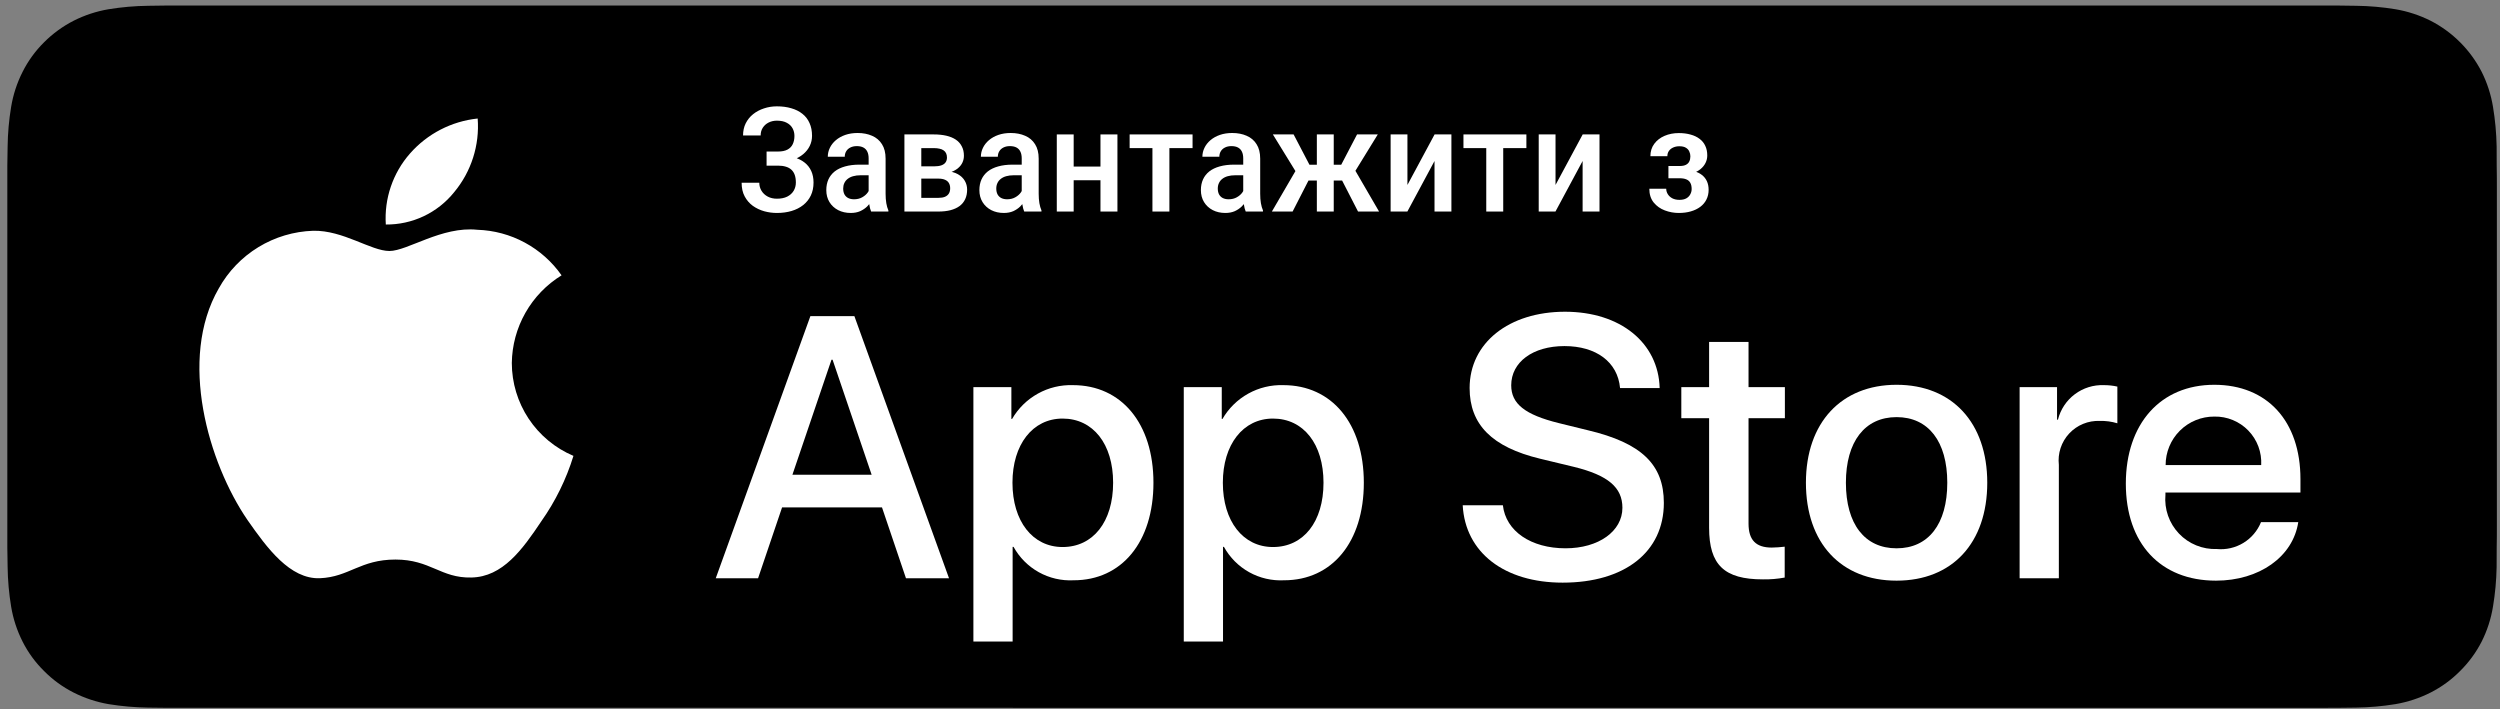 <svg width="222" height="63" viewBox="0 0 222 63" fill="none" xmlns="http://www.w3.org/2000/svg">
<rect x="0" y="0" width="222" height="63" fill="#808080" stroke="none"/>
<path d="M14.845 62.854C14.274 62.854 13.717 62.847 13.15 62.834C11.976 62.819 10.805 62.716 9.646 62.528C8.565 62.342 7.518 61.996 6.54 61.501C5.57 61.01 4.686 60.367 3.921 59.595C3.144 58.832 2.498 57.948 2.007 56.977C1.511 55.999 1.168 54.951 0.989 53.87C0.797 52.708 0.692 51.533 0.677 50.355C0.665 49.959 0.65 48.643 0.65 48.643V14.682C0.65 14.682 0.666 13.385 0.677 13.005C0.692 11.829 0.795 10.655 0.988 9.495C1.167 8.41 1.51 7.359 2.007 6.379C2.495 5.408 3.138 4.523 3.91 3.758C4.68 2.985 5.568 2.338 6.539 1.841C7.515 1.348 8.56 1.004 9.638 0.821C10.801 0.631 11.977 0.528 13.155 0.514L14.846 0.491H207.516L209.228 0.514C210.396 0.528 211.56 0.63 212.712 0.819C213.802 1.004 214.858 1.35 215.845 1.846C217.791 2.849 219.374 4.436 220.373 6.383C220.861 7.357 221.199 8.4 221.376 9.475C221.571 10.645 221.68 11.827 221.702 13.013C221.707 13.544 221.707 14.114 221.707 14.682C221.722 15.385 221.722 16.054 221.722 16.729V46.618C221.722 47.299 221.722 47.964 221.707 48.634C221.707 49.243 221.707 49.802 221.7 50.377C221.678 51.541 221.571 52.703 221.38 53.852C221.205 54.941 220.863 55.997 220.367 56.982C219.873 57.943 219.231 58.82 218.463 59.58C217.697 60.356 216.811 61.003 215.84 61.497C214.855 61.996 213.801 62.343 212.712 62.528C211.554 62.717 210.382 62.82 209.208 62.834C208.659 62.847 208.084 62.854 207.526 62.854L205.493 62.858L14.845 62.854Z" fill="black"/>
<path d="M45.449 32.234C45.47 30.669 45.885 29.135 46.658 27.774C47.43 26.413 48.534 25.269 49.867 24.45C49.021 23.24 47.903 22.245 46.604 21.543C45.306 20.84 43.861 20.451 42.385 20.404C39.237 20.074 36.185 22.288 34.58 22.288C32.945 22.288 30.475 20.437 27.815 20.492C26.095 20.548 24.418 21.048 22.948 21.944C21.479 22.84 20.266 24.102 19.429 25.606C15.803 31.884 18.508 41.11 21.981 46.184C23.719 48.669 25.75 51.444 28.407 51.346C31.008 51.238 31.979 49.688 35.118 49.688C38.228 49.688 39.139 51.346 41.85 51.283C44.641 51.238 46.399 48.788 48.076 46.279C49.324 44.509 50.285 42.552 50.922 40.482C49.301 39.796 47.918 38.648 46.944 37.181C45.971 35.715 45.451 33.994 45.449 32.234V32.234Z" fill="white"/>
<path d="M40.328 17.068C41.85 15.241 42.599 12.894 42.418 10.524C40.093 10.768 37.946 11.879 36.404 13.635C35.65 14.493 35.073 15.491 34.705 16.573C34.337 17.654 34.186 18.797 34.26 19.937C35.423 19.949 36.573 19.697 37.624 19.2C38.675 18.703 39.6 17.974 40.328 17.068Z" fill="white"/>
<path d="M78.322 45.059H69.448L67.316 51.352H63.558L71.963 28.07H75.868L84.274 51.352H80.451L78.322 45.059ZM70.367 42.155H77.401L73.933 31.943H73.836L70.367 42.155Z" fill="white"/>
<path d="M102.426 42.865C102.426 48.14 99.603 51.529 95.342 51.529C94.263 51.585 93.19 51.337 92.245 50.812C91.301 50.286 90.523 49.506 90.002 48.559H89.921V56.967H86.437V34.377H89.81V37.201H89.874C90.419 36.259 91.21 35.482 92.162 34.954C93.113 34.425 94.19 34.165 95.278 34.2C99.586 34.2 102.426 37.605 102.426 42.865ZM98.845 42.865C98.845 39.429 97.069 37.169 94.359 37.169C91.697 37.169 89.907 39.476 89.907 42.865C89.907 46.285 91.697 48.576 94.359 48.576C97.069 48.576 98.845 46.333 98.845 42.865Z" fill="white"/>
<path d="M121.108 42.865C121.108 48.14 118.285 51.529 114.025 51.529C112.946 51.585 111.872 51.337 110.928 50.812C109.983 50.286 109.206 49.506 108.684 48.559H108.604V56.967H105.119V34.377H108.492V37.201H108.556C109.101 36.259 109.892 35.482 110.844 34.954C111.796 34.425 112.873 34.165 113.961 34.2C118.269 34.2 121.108 37.605 121.108 42.865ZM117.527 42.865C117.527 39.429 115.751 37.169 113.042 37.169C110.38 37.169 108.589 39.476 108.589 42.865C108.589 46.285 110.38 48.576 113.042 48.576C115.751 48.576 117.527 46.333 117.527 42.865H117.527Z" fill="white"/>
<path d="M133.455 44.865C133.713 47.173 135.956 48.689 139.021 48.689C141.957 48.689 144.07 47.173 144.07 45.092C144.07 43.285 142.796 42.203 139.779 41.461L136.761 40.734C132.486 39.702 130.502 37.702 130.502 34.458C130.502 30.441 134.002 27.682 138.973 27.682C143.892 27.682 147.265 30.441 147.378 34.458H143.861C143.651 32.135 141.73 30.732 138.924 30.732C136.117 30.732 134.196 32.151 134.196 34.217C134.196 35.862 135.423 36.831 138.424 37.572L140.989 38.202C145.765 39.332 147.75 41.251 147.75 44.656C147.75 49.011 144.281 51.739 138.762 51.739C133.599 51.739 130.113 49.076 129.888 44.865L133.455 44.865Z" fill="white"/>
<path d="M155.27 30.361V34.377H158.498V37.137H155.27V46.494C155.27 47.948 155.916 48.625 157.335 48.625C157.718 48.618 158.101 48.592 158.481 48.545V51.287C157.843 51.406 157.195 51.46 156.546 51.448C153.109 51.448 151.769 50.158 151.769 46.866V37.137H149.301V34.377H151.769V30.361H155.27Z" fill="white"/>
<path d="M160.366 42.866C160.366 37.525 163.512 34.169 168.417 34.169C173.338 34.169 176.469 37.525 176.469 42.866C176.469 48.221 173.354 51.562 168.417 51.562C163.481 51.562 160.366 48.221 160.366 42.866ZM172.919 42.866C172.919 39.202 171.24 37.04 168.417 37.04C165.593 37.04 163.916 39.219 163.916 42.866C163.916 46.544 165.593 48.69 168.417 48.69C171.24 48.69 172.919 46.544 172.919 42.866H172.919Z" fill="white"/>
<path d="M179.342 34.377H182.665V37.267H182.746C182.971 36.364 183.499 35.567 184.243 35.008C184.986 34.45 185.899 34.164 186.829 34.2C187.23 34.198 187.63 34.242 188.022 34.33V37.589C187.515 37.434 186.987 37.363 186.457 37.378C185.951 37.358 185.446 37.447 184.978 37.64C184.509 37.833 184.088 38.125 183.743 38.496C183.398 38.867 183.138 39.308 182.979 39.789C182.821 40.27 182.769 40.78 182.826 41.283V51.351H179.342L179.342 34.377Z" fill="white"/>
<path d="M204.086 46.366C203.617 49.448 200.616 51.562 196.777 51.562C191.839 51.562 188.774 48.254 188.774 42.946C188.774 37.622 191.856 34.169 196.631 34.169C201.327 34.169 204.28 37.395 204.28 42.542V43.735H192.291V43.946C192.236 44.571 192.314 45.2 192.521 45.792C192.727 46.384 193.058 46.926 193.49 47.38C193.921 47.835 194.445 48.193 195.026 48.429C195.606 48.666 196.231 48.777 196.858 48.754C197.681 48.831 198.507 48.64 199.213 48.21C199.92 47.78 200.468 47.133 200.777 46.366L204.086 46.366ZM192.308 41.3H200.794C200.825 40.739 200.74 40.176 200.544 39.649C200.348 39.122 200.044 38.641 199.654 38.237C199.263 37.832 198.792 37.513 198.272 37.299C197.752 37.084 197.193 36.98 196.631 36.992C196.063 36.989 195.501 37.098 194.976 37.313C194.451 37.528 193.974 37.845 193.572 38.246C193.17 38.646 192.851 39.122 192.634 39.647C192.417 40.171 192.306 40.733 192.308 41.3V41.3Z" fill="white"/>
<path d="M69.261 14.367H68.072V13.456H69.084C69.434 13.456 69.715 13.399 69.926 13.285C70.141 13.171 70.297 13.011 70.394 12.804C70.496 12.593 70.546 12.348 70.546 12.07C70.546 11.825 70.491 11.601 70.382 11.399C70.272 11.192 70.101 11.028 69.869 10.905C69.641 10.779 69.348 10.715 68.989 10.715C68.719 10.715 68.475 10.77 68.255 10.88C68.036 10.99 67.863 11.144 67.736 11.342C67.61 11.536 67.546 11.766 67.546 12.032H65.983C65.983 11.631 66.061 11.272 66.217 10.956C66.378 10.635 66.597 10.363 66.876 10.139C67.154 9.916 67.475 9.745 67.838 9.627C68.2 9.505 68.584 9.443 68.989 9.443C69.462 9.443 69.888 9.5 70.268 9.614C70.652 9.724 70.981 9.888 71.255 10.108C71.534 10.327 71.745 10.601 71.888 10.931C72.036 11.255 72.109 11.633 72.109 12.063C72.109 12.38 72.042 12.677 71.907 12.956C71.772 13.234 71.578 13.479 71.325 13.69C71.072 13.901 70.77 14.068 70.42 14.19C70.074 14.308 69.688 14.367 69.261 14.367ZM68.072 13.816H69.261C69.73 13.816 70.147 13.869 70.515 13.975C70.886 14.08 71.198 14.234 71.451 14.437C71.709 14.639 71.905 14.89 72.04 15.19C72.175 15.485 72.242 15.825 72.242 16.209C72.242 16.639 72.162 17.023 72.002 17.361C71.841 17.694 71.616 17.977 71.325 18.209C71.034 18.441 70.69 18.616 70.293 18.734C69.897 18.852 69.462 18.911 68.989 18.911C68.61 18.911 68.234 18.861 67.863 18.759C67.492 18.654 67.154 18.494 66.85 18.278C66.551 18.059 66.31 17.78 66.129 17.443C65.947 17.105 65.857 16.7 65.857 16.228H67.426C67.426 16.489 67.492 16.728 67.622 16.943C67.753 17.158 67.937 17.329 68.173 17.456C68.409 17.582 68.681 17.645 68.989 17.645C69.348 17.645 69.652 17.584 69.901 17.462C70.154 17.335 70.346 17.162 70.477 16.943C70.607 16.724 70.673 16.479 70.673 16.209C70.673 15.947 70.639 15.722 70.572 15.532C70.504 15.342 70.403 15.186 70.268 15.063C70.133 14.941 69.966 14.852 69.768 14.797C69.574 14.738 69.346 14.709 69.084 14.709H68.072V13.816Z" fill="white"/>
<path d="M77.135 17.405V14.07C77.135 13.833 77.097 13.635 77.021 13.475C76.945 13.31 76.829 13.186 76.672 13.101C76.516 13.017 76.32 12.975 76.084 12.975C75.865 12.975 75.673 13.017 75.508 13.101C75.348 13.182 75.225 13.293 75.141 13.437C75.057 13.576 75.014 13.736 75.014 13.918H73.508C73.508 13.644 73.569 13.38 73.692 13.127C73.814 12.874 73.991 12.648 74.223 12.45C74.455 12.251 74.734 12.095 75.059 11.981C75.388 11.867 75.753 11.81 76.154 11.81C76.639 11.81 77.067 11.893 77.438 12.057C77.814 12.217 78.107 12.466 78.318 12.804C78.533 13.137 78.641 13.566 78.641 14.089V17.202C78.641 17.515 78.662 17.795 78.704 18.044C78.746 18.289 78.807 18.502 78.888 18.683V18.785H77.356C77.284 18.62 77.23 18.411 77.192 18.158C77.153 17.901 77.135 17.65 77.135 17.405ZM77.35 14.62L77.362 15.563H76.432C76.179 15.563 75.955 15.591 75.761 15.646C75.567 15.7 75.405 15.781 75.274 15.886C75.143 15.987 75.044 16.112 74.976 16.259C74.909 16.403 74.875 16.563 74.875 16.74C74.875 16.939 74.911 17.11 74.983 17.253C75.059 17.396 75.168 17.506 75.312 17.582C75.46 17.658 75.635 17.696 75.837 17.696C76.116 17.696 76.358 17.637 76.565 17.519C76.776 17.401 76.94 17.257 77.059 17.088C77.177 16.92 77.234 16.759 77.23 16.608L77.647 17.253C77.605 17.422 77.529 17.601 77.419 17.791C77.314 17.981 77.175 18.162 77.002 18.335C76.829 18.504 76.622 18.643 76.381 18.753C76.141 18.858 75.862 18.911 75.546 18.911C75.128 18.911 74.755 18.827 74.426 18.658C74.097 18.485 73.839 18.247 73.654 17.943C73.468 17.639 73.375 17.285 73.375 16.88C73.375 16.525 73.439 16.209 73.565 15.93C73.692 15.652 73.877 15.416 74.122 15.222C74.371 15.027 74.679 14.88 75.046 14.778C75.417 14.673 75.841 14.62 76.318 14.62H77.35Z" fill="white"/>
<path d="M83.324 15.861H81.318L81.305 14.772H82.944C83.206 14.772 83.421 14.743 83.59 14.684C83.759 14.624 83.883 14.538 83.963 14.424C84.048 14.306 84.09 14.16 84.09 13.987C84.09 13.844 84.064 13.72 84.014 13.614C83.968 13.508 83.894 13.422 83.792 13.354C83.695 13.283 83.573 13.232 83.425 13.203C83.282 13.169 83.113 13.152 82.919 13.152H81.811V18.785H80.312V11.937H82.919C83.332 11.937 83.704 11.975 84.033 12.051C84.362 12.127 84.643 12.243 84.875 12.399C85.107 12.555 85.284 12.753 85.406 12.994C85.533 13.23 85.596 13.508 85.596 13.829C85.596 14.04 85.554 14.239 85.469 14.424C85.385 14.61 85.259 14.774 85.09 14.918C84.925 15.061 84.721 15.179 84.476 15.272C84.235 15.361 83.957 15.416 83.641 15.437L83.324 15.861ZM83.324 18.785H80.881L81.489 17.57H83.324C83.565 17.57 83.761 17.538 83.913 17.475C84.069 17.407 84.185 17.31 84.261 17.183C84.337 17.057 84.375 16.903 84.375 16.721C84.375 16.544 84.339 16.392 84.267 16.266C84.195 16.135 84.081 16.036 83.925 15.968C83.773 15.897 83.573 15.861 83.324 15.861H81.71L81.723 14.772H83.628L84.052 15.196C84.461 15.226 84.801 15.319 85.071 15.475C85.341 15.631 85.543 15.827 85.678 16.063C85.813 16.299 85.881 16.557 85.881 16.835C85.881 17.156 85.824 17.439 85.71 17.683C85.596 17.928 85.43 18.133 85.21 18.297C84.991 18.458 84.723 18.58 84.406 18.664C84.09 18.745 83.729 18.785 83.324 18.785Z" fill="white"/>
<path d="M90.729 17.405V14.07C90.729 13.833 90.691 13.635 90.615 13.475C90.539 13.31 90.423 13.186 90.267 13.101C90.111 13.017 89.915 12.975 89.678 12.975C89.459 12.975 89.267 13.017 89.102 13.101C88.942 13.182 88.82 13.293 88.735 13.437C88.651 13.576 88.609 13.736 88.609 13.918H87.102C87.102 13.644 87.163 13.38 87.286 13.127C87.408 12.874 87.585 12.648 87.817 12.45C88.05 12.251 88.328 12.095 88.653 11.981C88.982 11.867 89.347 11.81 89.748 11.81C90.233 11.81 90.661 11.893 91.032 12.057C91.408 12.217 91.701 12.466 91.912 12.804C92.127 13.137 92.235 13.566 92.235 14.089V17.202C92.235 17.515 92.256 17.795 92.298 18.044C92.341 18.289 92.402 18.502 92.482 18.683V18.785H90.95C90.879 18.62 90.824 18.411 90.786 18.158C90.748 17.901 90.729 17.65 90.729 17.405ZM90.944 14.62L90.957 15.563H90.026C89.773 15.563 89.549 15.591 89.355 15.646C89.161 15.7 88.999 15.781 88.868 15.886C88.737 15.987 88.638 16.112 88.571 16.259C88.503 16.403 88.469 16.563 88.469 16.74C88.469 16.939 88.505 17.11 88.577 17.253C88.653 17.396 88.763 17.506 88.906 17.582C89.054 17.658 89.229 17.696 89.431 17.696C89.71 17.696 89.952 17.637 90.159 17.519C90.37 17.401 90.535 17.257 90.653 17.088C90.771 16.92 90.828 16.759 90.824 16.608L91.241 17.253C91.199 17.422 91.123 17.601 91.014 17.791C90.908 17.981 90.769 18.162 90.596 18.335C90.423 18.504 90.216 18.643 89.976 18.753C89.735 18.858 89.457 18.911 89.14 18.911C88.722 18.911 88.349 18.827 88.02 18.658C87.691 18.485 87.434 18.247 87.248 17.943C87.062 17.639 86.969 17.285 86.969 16.88C86.969 16.525 87.033 16.209 87.159 15.93C87.286 15.652 87.472 15.416 87.716 15.222C87.965 15.027 88.273 14.88 88.64 14.778C89.011 14.673 89.436 14.62 89.912 14.62H90.944Z" fill="white"/>
<path d="M98.14 14.791V16.006H94.912V14.791H98.14ZM95.342 11.937V18.785H93.843V11.937H95.342ZM99.228 11.937V18.785H97.722V11.937H99.228Z" fill="white"/>
<path d="M103.842 11.937V18.785H102.336V11.937H103.842ZM105.899 11.937V13.152H100.311V11.937H105.899Z" fill="white"/>
<path d="M110.399 17.405V14.07C110.399 13.833 110.361 13.635 110.285 13.475C110.209 13.31 110.093 13.186 109.937 13.101C109.781 13.017 109.584 12.975 109.348 12.975C109.129 12.975 108.937 13.017 108.772 13.101C108.612 13.182 108.489 13.293 108.405 13.437C108.321 13.576 108.278 13.736 108.278 13.918H106.772C106.772 13.644 106.833 13.38 106.956 13.127C107.078 12.874 107.255 12.648 107.487 12.45C107.719 12.251 107.998 12.095 108.323 11.981C108.652 11.867 109.017 11.81 109.418 11.81C109.903 11.81 110.331 11.893 110.702 12.057C111.078 12.217 111.371 12.466 111.582 12.804C111.797 13.137 111.905 13.566 111.905 14.089V17.202C111.905 17.515 111.926 17.795 111.968 18.044C112.01 18.289 112.072 18.502 112.152 18.683V18.785H110.62C110.548 18.62 110.494 18.411 110.456 18.158C110.418 17.901 110.399 17.65 110.399 17.405ZM110.614 14.62L110.626 15.563H109.696C109.443 15.563 109.219 15.591 109.025 15.646C108.831 15.7 108.669 15.781 108.538 15.886C108.407 15.987 108.308 16.112 108.241 16.259C108.173 16.403 108.139 16.563 108.139 16.74C108.139 16.939 108.175 17.11 108.247 17.253C108.323 17.396 108.432 17.506 108.576 17.582C108.724 17.658 108.899 17.696 109.101 17.696C109.38 17.696 109.622 17.637 109.829 17.519C110.04 17.401 110.205 17.257 110.323 17.088C110.441 16.92 110.498 16.759 110.494 16.608L110.911 17.253C110.869 17.422 110.793 17.601 110.683 17.791C110.578 17.981 110.439 18.162 110.266 18.335C110.093 18.504 109.886 18.643 109.645 18.753C109.405 18.858 109.127 18.911 108.81 18.911C108.392 18.911 108.019 18.827 107.69 18.658C107.361 18.485 107.103 18.247 106.918 17.943C106.732 17.639 106.639 17.285 106.639 16.88C106.639 16.525 106.703 16.209 106.829 15.93C106.956 15.652 107.141 15.416 107.386 15.222C107.635 15.027 107.943 14.88 108.31 14.778C108.681 14.673 109.105 14.62 109.582 14.62H110.614Z" fill="white"/>
<path d="M115.55 16.032L113.031 11.937H114.873L116.278 14.627H117.531L117.335 16.032H115.55ZM116.31 15.804L114.784 18.785H112.943L115.183 14.937L116.31 15.804ZM118.436 11.937V18.785H116.936V11.937H118.436ZM122.347 11.937L119.829 16.032H118.05L117.841 14.627H119.101L120.506 11.937H122.347ZM120.594 18.785L119.063 15.804L120.227 14.937L122.461 18.785H120.594Z" fill="white"/>
<path d="M124.98 16.424L127.391 11.937H128.885V18.785H127.385V14.297L124.974 18.785H123.487V11.937H124.98V16.424Z" fill="white"/>
<path d="M133.486 11.937V18.785H131.98V11.937H133.486ZM135.543 11.937V13.152H129.955V11.937H135.543Z" fill="white"/>
<path d="M138.131 16.424L140.543 11.937H142.036V18.785H140.536V14.297L138.125 18.785H136.638V11.937H138.131V16.424Z" fill="white"/>
<path d="M149.403 15.513H148.156V14.741H149.156C149.392 14.741 149.578 14.705 149.713 14.633C149.852 14.561 149.951 14.462 150.01 14.335C150.074 14.205 150.105 14.053 150.105 13.88C150.105 13.732 150.074 13.591 150.01 13.456C149.951 13.317 149.85 13.205 149.707 13.12C149.567 13.032 149.373 12.988 149.124 12.988C148.922 12.988 148.738 13.025 148.574 13.101C148.414 13.173 148.287 13.277 148.194 13.412C148.106 13.542 148.061 13.696 148.061 13.873H146.555C146.555 13.447 146.669 13.08 146.897 12.772C147.125 12.464 147.43 12.228 147.814 12.063C148.198 11.899 148.618 11.817 149.074 11.817C149.466 11.817 149.816 11.861 150.124 11.95C150.437 12.034 150.702 12.161 150.922 12.329C151.145 12.494 151.314 12.701 151.428 12.95C151.546 13.194 151.605 13.479 151.605 13.804C151.605 14.036 151.555 14.255 151.453 14.462C151.352 14.669 151.205 14.852 151.01 15.013C150.821 15.169 150.589 15.291 150.314 15.38C150.044 15.468 149.74 15.513 149.403 15.513ZM148.156 15.07H149.403C149.778 15.07 150.11 15.11 150.397 15.19C150.688 15.266 150.93 15.38 151.124 15.532C151.323 15.684 151.472 15.871 151.574 16.095C151.675 16.314 151.726 16.567 151.726 16.854C151.726 17.175 151.66 17.464 151.529 17.721C151.403 17.975 151.221 18.19 150.985 18.367C150.749 18.544 150.468 18.679 150.143 18.772C149.823 18.865 149.466 18.911 149.074 18.911C148.648 18.911 148.234 18.835 147.833 18.683C147.433 18.532 147.103 18.297 146.846 17.981C146.589 17.66 146.46 17.253 146.46 16.759H147.96C147.96 16.928 148.006 17.088 148.099 17.24C148.192 17.392 148.325 17.515 148.498 17.608C148.675 17.7 148.886 17.747 149.131 17.747C149.384 17.747 149.589 17.702 149.745 17.614C149.905 17.521 150.023 17.401 150.099 17.253C150.179 17.105 150.219 16.949 150.219 16.785C150.219 16.557 150.179 16.373 150.099 16.234C150.023 16.095 149.907 15.994 149.751 15.93C149.595 15.863 149.397 15.829 149.156 15.829H148.156V15.07Z" fill="white"/>
</svg>
